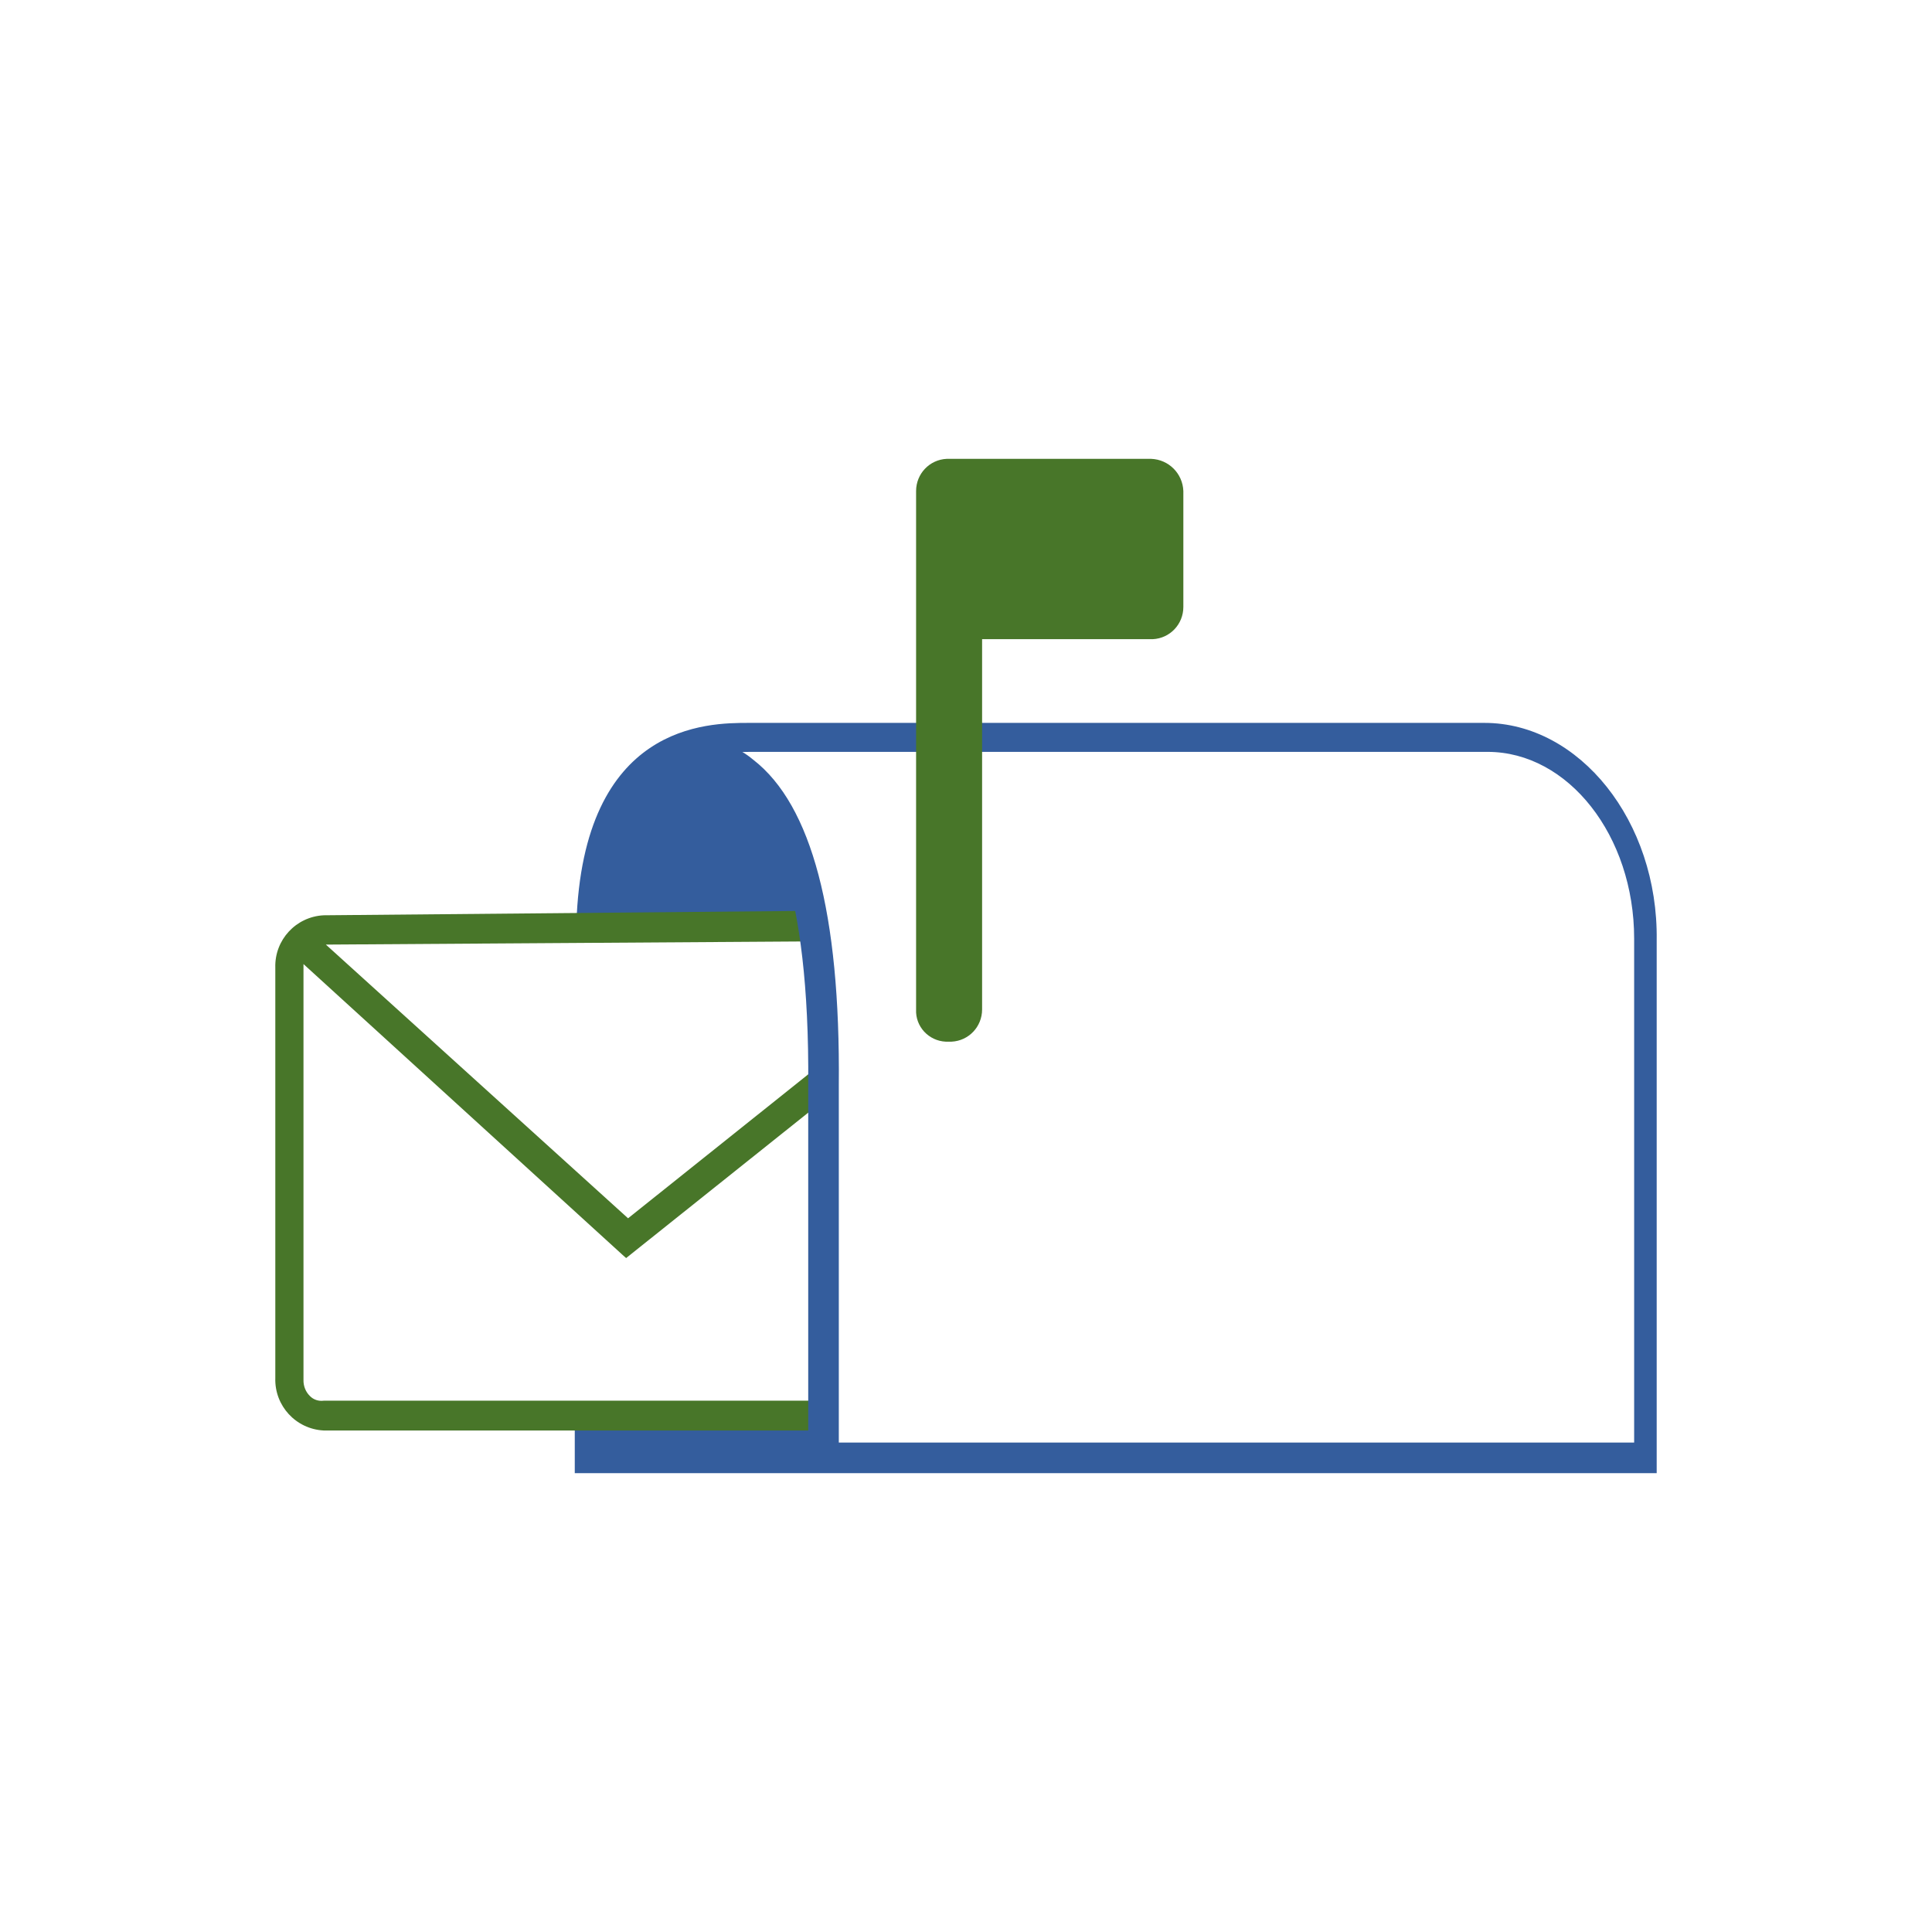 <?xml version="1.0" encoding="UTF-8"?><svg id="Layer_1" xmlns="http://www.w3.org/2000/svg" viewBox="0 0 120 120"><defs><style>.cls-1{fill:#487629;}.cls-2{fill:#345d9d;}</style></defs><path class="cls-2" d="M92.2,44.9H46.5c-2.5,0-10.3,0-10.7,12.5v.5h.6c.17-.02,.35,.02,.5,.1l.6,.3v-.7c.2-7.5,3-10.9,9.1-10.9h45.8c5,0,9.1,5.2,9.1,11.6v31.3H37.4v-2.3l-.7,.2h-.5l-.5-.1v4.1H102.9V58.4c.1-7.4-4.8-13.5-10.7-13.5h0Z"/><path class="cls-1" d="M71.5,28.5h-12.7c-1.07,.05-1.9,.93-1.9,2V62.7c-.05,1.06,.78,1.95,1.84,2,0,0,0,0,0,0h.36c1.07-.05,1.9-.93,1.9-2v-23h10.6c1.07-.05,1.9-.93,1.9-2v-7.2c-.04-1.09-.91-1.96-2-2Z"/><path class="cls-2" d="M50.5,57.9l-.7-3.5-2.5-5.3-2-1.7-1.8-.9-2.5,.7-1.7,1.4-1.2,2.5-1.1,3.1-.1,3.7h13.6Zm-13.8,30.1h14.4v2.6h-14.4v-2.6Z"/><path class="cls-1" d="M19.25,86.71c-.27-.26-.41-.63-.4-1v-25.83l19.88,18.12,.16,.14,13-10.38-1.09-1.51-11.79,9.42-18.77-17,30.51-.2v-1.9l-30.65,.28c-1.72,.09-3.05,1.53-3,3.25v25.5c-.05,1.72,1.28,3.16,3,3.25h31.25v-1.85H20.1c-.31,.04-.63-.06-.85-.29Z"/><path class="cls-2" d="M46.8,47.2c-1.38-1.17-3.27-1.55-5-1l-.5,.2,.6,1.8,.5-.2c1.16-.26,2.38,.04,3.3,.8,2.1,1.6,4.6,6.2,4.5,18.6v23.7h1.9v-23.7c.1-10.7-1.7-17.4-5.3-20.2Z"/></svg>